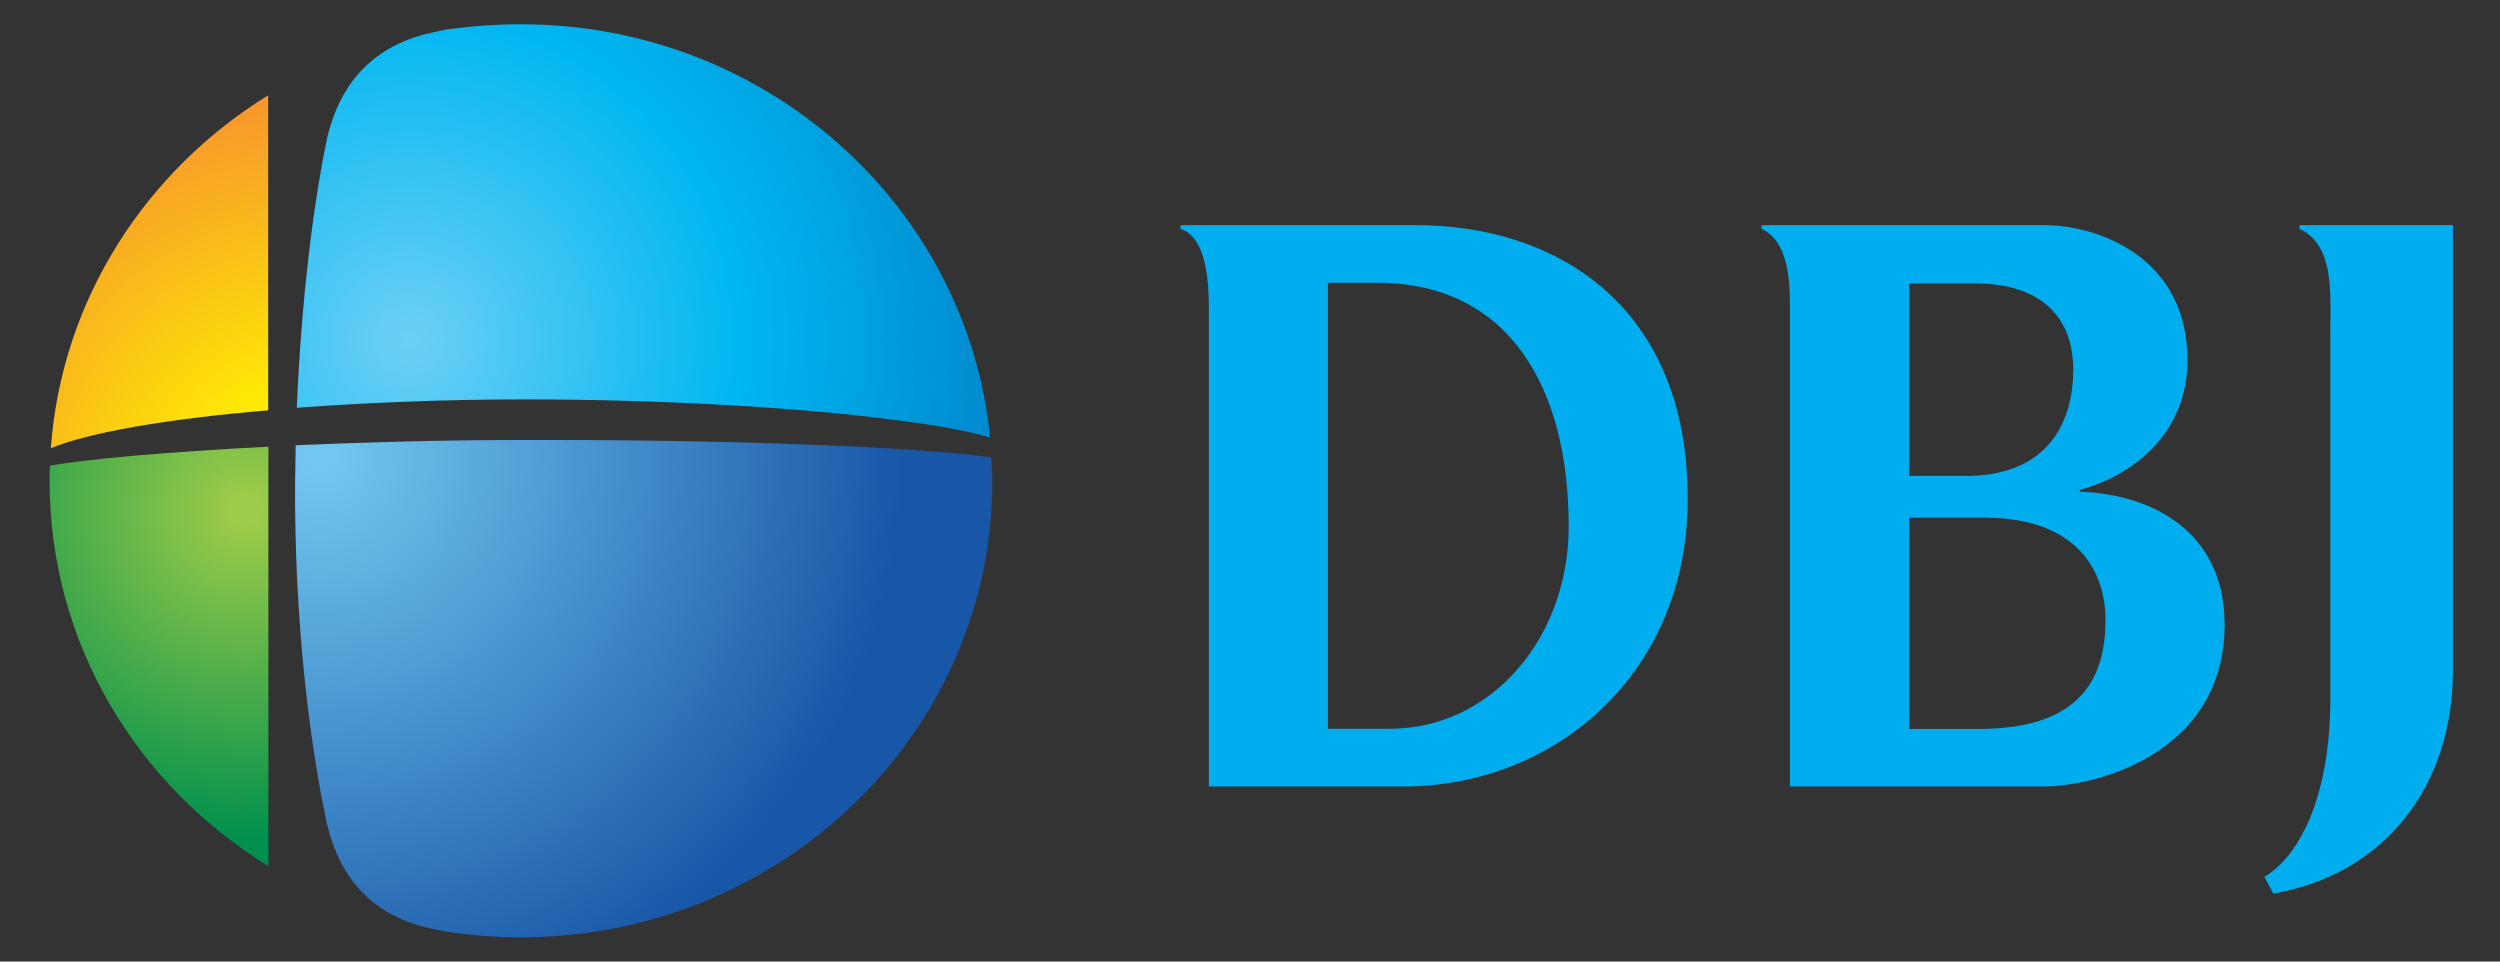 <svg width="91" height="35" viewBox="0 0 91 35" fill="none" xmlns="http://www.w3.org/2000/svg">
<rect x="0" y="0" width="91" height="35" fill="#333333" stroke="none"/>
<g id="dbj logo" clip-path="url(#clip0_2938_94570)">
<g id="Group">
<g id="&#227;&#130;&#162;&#227;&#131;&#188;&#227;&#131;&#136;&#227;&#131;&#156;&#227;&#131;&#188;&#227;&#131;&#137;11">
<g id="Group_2">
<g id="Group_3">
<path id="Vector" d="M50.569 26.529H48.336V10.293H50.131C54.961 10.293 57.101 14.157 57.101 19.157C57.101 23.196 54.315 26.529 50.569 26.529ZM51.564 8.196H42.972V8.333C43.931 8.642 44.002 10.313 44.002 11.212V28.627H51.092C56.544 28.627 61.433 24.572 61.433 18.155C61.433 11.034 56.544 8.196 51.564 8.196Z" fill="#00AEEF"/>
</g>
<g id="Group_4">
<path id="Vector_2" d="M72.04 26.533H69.495V18.843H72.246C75.585 18.843 76.64 20.773 76.64 22.554C76.64 24.49 75.913 26.533 72.04 26.533ZM69.495 10.316H71.896C74.235 10.316 75.466 11.491 75.466 13.46C75.466 15.243 74.65 17.325 71.542 17.325H69.495V10.316ZM75.701 17.898V17.835C77.84 17.252 79.625 15.607 79.625 13.127C79.625 9.292 76.287 8.195 74.414 8.195H64.123V8.332C65.128 8.792 65.155 10.312 65.155 11.211V28.626H74.414C76.23 28.626 80.976 27.468 80.976 22.73C80.976 19.41 78.426 17.994 75.701 17.898Z" fill="#00AEEF"/>
</g>
<g id="Group_5">
<path id="Vector_3" d="M89.286 8.194H83.702V8.331C84.96 8.906 84.825 10.658 84.825 11.857V25.429C84.825 28.751 83.828 31.08 82.422 31.918L82.748 32.524C86.777 31.84 89.286 28.63 89.286 24.427V8.194Z" fill="#00AEEF"/>
</g>
<g id="Group_6">
<path id="Vector_4" d="M16.251 1.071C16.133 1.095 16.039 1.118 15.944 1.142C12.973 1.684 12.195 3.831 11.912 5.01C11.393 7.462 10.968 10.976 10.803 14.844C13.327 14.655 16.157 14.538 19.105 14.538H19.152C24.175 14.538 29.246 14.844 32.618 15.292C34.104 15.481 35.283 15.693 36.038 15.929C35.212 7.486 27.878 0.883 18.963 0.883C18.043 0.883 17.147 0.953 16.251 1.071Z" fill="url(#paint0_radial_2938_94570)"/>
</g>
<g id="Group_7">
<path id="Vector_5" d="M1.851 16.315C3.216 15.747 6.09 15.243 9.761 14.935V3.469C5.311 6.213 2.241 10.907 1.851 16.315Z" fill="url(#paint1_radial_2938_94570)"/>
</g>
<g id="Group_8">
<path id="Vector_6" d="M1.818 16.949C1.808 17.131 1.799 17.314 1.805 17.5C1.803 23.407 4.981 28.586 9.769 31.526L9.769 16.259C5.943 16.455 3.082 16.723 1.818 16.949Z" fill="url(#paint2_radial_2938_94570)"/>
</g>
<g id="Group_9">
<path id="Vector_7" d="M19.082 16.016C16.061 16.016 13.232 16.101 10.764 16.207C10.764 16.612 10.743 17.037 10.743 17.463C10.701 22.398 11.254 27.035 11.913 30.035C12.211 31.226 12.977 33.268 15.806 33.822C15.87 33.843 15.955 33.864 16.04 33.864L16.083 33.885C17.019 34.034 17.976 34.119 18.955 34.119C28.442 34.119 36.122 26.674 36.122 17.505C36.122 17.207 36.1 16.931 36.079 16.654C34.25 16.356 28.081 16.016 20.061 16.016C19.742 16.016 19.401 16.016 19.082 16.016Z" fill="url(#paint3_radial_2938_94570)"/>
</g>
</g>
</g>
</g>
</g>
<defs>
<radialGradient id="paint0_radial_2938_94570" cx="0" cy="0" r="1" gradientUnits="userSpaceOnUse" gradientTransform="translate(14.93 12.37) scale(23.584 23.584)">
<stop stop-color="#6DCFF6"/>
<stop offset="0.51" stop-color="#00B7F1"/>
<stop offset="1" stop-color="#007FC6"/>
</radialGradient>
<radialGradient id="paint1_radial_2938_94570" cx="0" cy="0" r="1" gradientUnits="userSpaceOnUse" gradientTransform="translate(11.352 18.334) scale(16.241 16.241)">
<stop stop-color="#FFF200"/>
<stop offset="0.19" stop-color="#FFF200"/>
<stop offset="1" stop-color="#F68B32"/>
</radialGradient>
<radialGradient id="paint2_radial_2938_94570" cx="0" cy="0" r="1" gradientUnits="userSpaceOnUse" gradientTransform="translate(8.968 18.573) scale(11.946 11.946)">
<stop stop-color="#9DCC49"/>
<stop offset="0.04" stop-color="#9DCC49"/>
<stop offset="1" stop-color="#00904C"/>
</radialGradient>
<radialGradient id="paint3_radial_2938_94570" cx="0" cy="0" r="1" gradientUnits="userSpaceOnUse" gradientTransform="translate(11.637 16.621) scale(21.273 21.273)">
<stop stop-color="#74C9F1"/>
<stop offset="1" stop-color="#1856A7"/>
</radialGradient>
<clipPath id="clip0_2938_94570">
<rect width="90.21" height="34.5" fill="white"/>
</clipPath>
</defs>
</svg>
